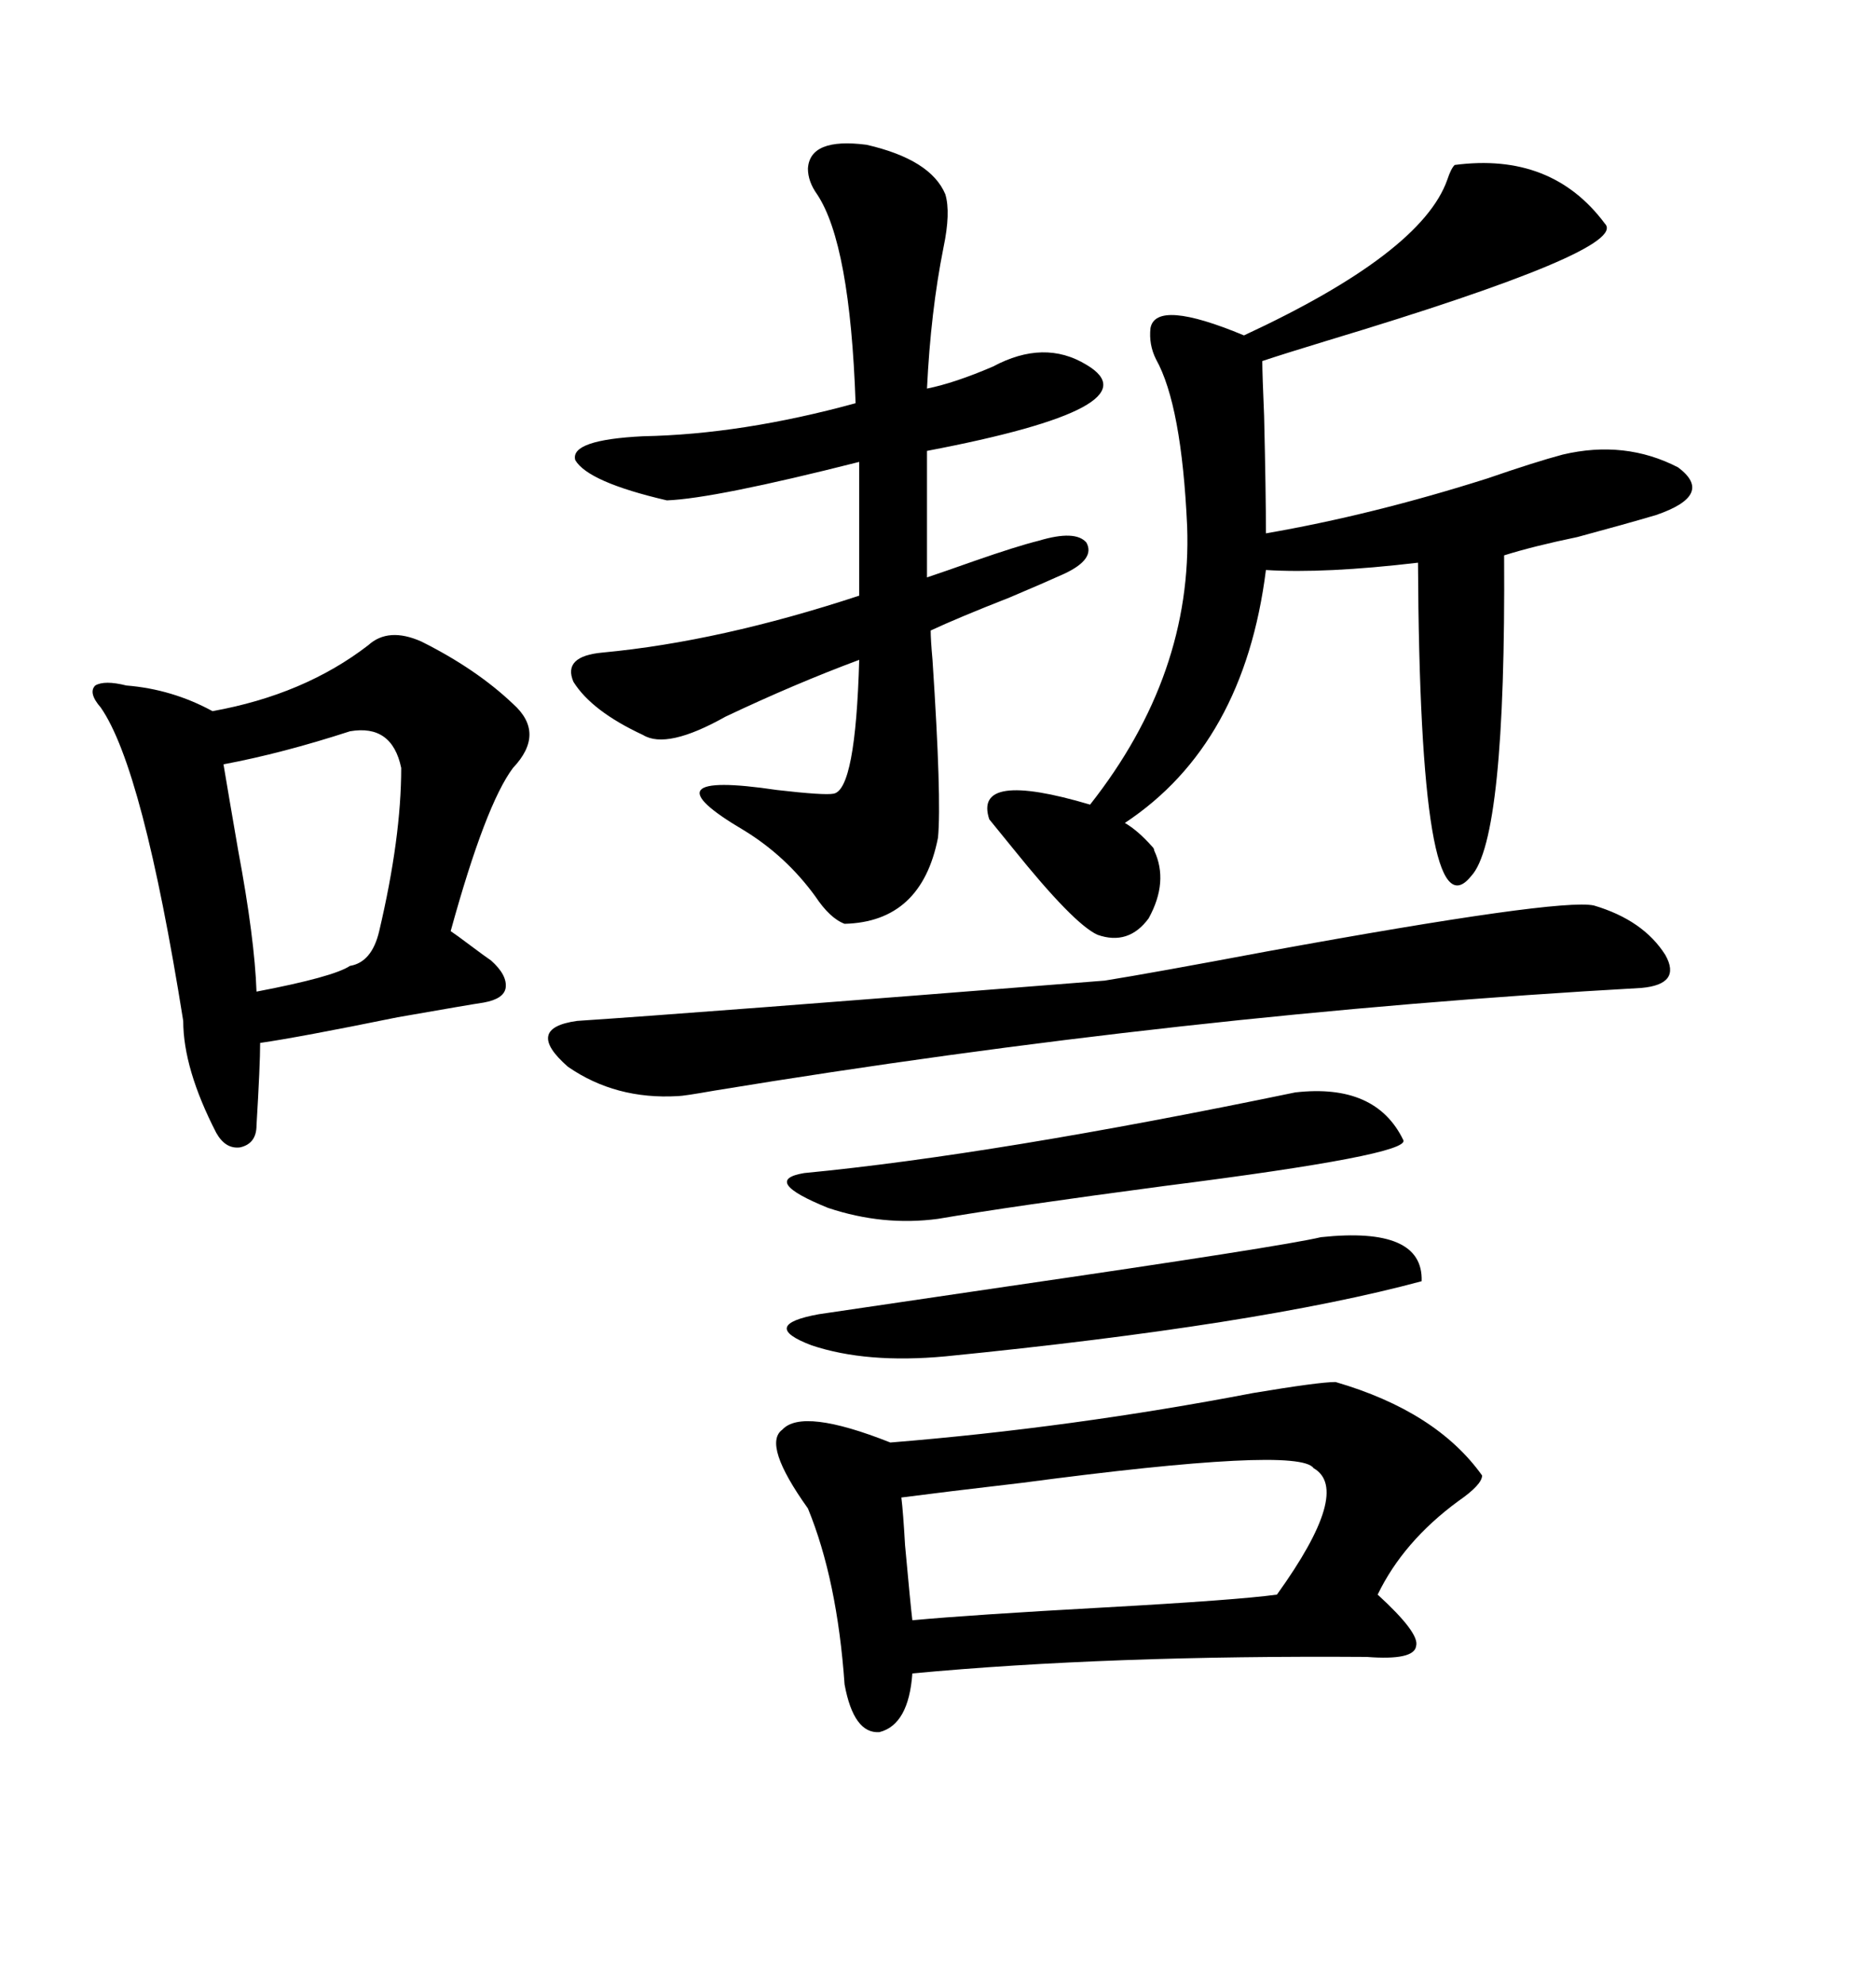 <svg xmlns="http://www.w3.org/2000/svg" xmlns:xlink="http://www.w3.org/1999/xlink" width="300" height="317.285"><path d="M213.57 220.90L213.57 220.90Q229.69 225.59 237.01 235.84L237.01 235.84Q237.01 237.30 233.20 239.94L233.20 239.94Q224.41 246.39 220.31 254.88L220.31 254.88Q227.05 261.04 226.46 263.09L226.46 263.09Q226.17 265.43 218.55 264.84L218.55 264.84Q177.25 264.55 145.90 267.48L145.90 267.48Q145.31 275.68 140.63 276.86L140.63 276.86Q136.52 277.15 135.06 269.24L135.06 269.24Q133.89 252.54 129.20 241.11L129.20 241.11Q121.88 230.86 125.10 228.52L125.10 228.52Q128.32 225 142.38 230.57L142.38 230.57Q171.39 228.22 200.39 222.66L200.39 222.66Q210.94 220.90 213.57 220.90ZM184.57 135.94L184.57 135.94Q186.91 140.92 183.69 146.78L183.69 146.78Q180.47 151.17 175.49 149.41L175.49 149.41Q171.68 147.66 162.01 135.64L162.01 135.64Q159.38 132.42 158.20 130.96L158.20 130.96Q155.57 123.05 174.32 128.61L174.32 128.61Q190.72 107.81 189.84 84.08L189.84 84.08Q188.96 64.75 184.86 57.42L184.86 57.42Q183.69 55.08 183.98 52.44L183.98 52.44Q184.86 47.75 198.93 53.61L198.93 53.61Q227.34 40.43 231.45 28.71L231.45 28.71Q232.03 26.95 232.62 26.37L232.62 26.37Q248.14 24.32 256.64 35.74L256.64 35.74Q260.74 39.84 212.11 54.49L212.11 54.49Q205.37 56.54 201.86 57.71L201.86 57.71Q201.86 59.77 202.15 66.50L202.15 66.50Q202.44 78.81 202.44 85.25L202.44 85.25Q219.43 82.32 237.89 76.46L237.89 76.46Q245.51 73.83 249.90 72.66L249.90 72.66Q259.86 70.31 268.36 74.71L268.36 74.71Q274.22 79.10 264.84 82.32L264.84 82.32Q259.86 83.79 252.25 85.84L252.25 85.84Q245.21 87.30 240.53 88.77L240.53 88.77Q240.82 134.18 235.25 140.04L235.25 140.04Q227.05 150.29 226.76 89.94L226.76 89.94Q211.82 91.70 202.44 91.11L202.44 91.11Q198.93 118.95 179.88 131.54L179.88 131.54Q181.93 132.71 184.28 135.35L184.28 135.35Q184.57 135.64 184.57 135.94ZM129.20 26.95L129.20 26.95Q129.49 21.97 138.57 23.14L138.57 23.14Q148.83 25.49 151.17 31.05L151.17 31.05Q152.05 33.98 150.88 39.55L150.88 39.55Q148.83 49.80 148.24 62.11L148.24 62.11Q152.64 61.23 158.79 58.59L158.79 58.59Q166.99 54.20 173.73 58.30L173.73 58.30Q185.16 65.04 148.24 72.07L148.24 72.07L148.24 92.29Q150.88 91.41 155.86 89.65L155.86 89.65Q162.60 87.30 166.11 86.43L166.11 86.43Q171.97 84.67 173.73 86.72L173.73 86.72Q175.20 89.36 170.21 91.70L170.21 91.70Q166.99 93.16 161.43 95.51L161.43 95.51Q153.22 98.73 148.83 100.78L148.83 100.78Q148.83 102.25 149.12 105.47L149.12 105.47Q150.59 127.73 150 133.89L150 133.89Q147.36 147.36 135.06 147.66L135.06 147.66Q132.71 146.78 130.37 143.26L130.37 143.26Q125.68 136.82 118.95 132.71L118.95 132.71Q102.54 123.05 124.22 126.27L124.22 126.27Q131.84 127.15 133.30 126.86L133.30 126.86Q136.82 126.27 137.40 105.47L137.40 105.47Q127.15 109.28 116.02 114.55L116.02 114.55Q106.64 119.82 102.83 117.48L102.83 117.48Q94.63 113.67 91.70 108.98L91.70 108.98Q89.94 104.88 96.39 104.30L96.39 104.30Q115.14 102.54 137.40 95.21L137.40 95.21L137.40 73.83Q114.26 79.69 106.64 79.98L106.64 79.98Q94.04 77.05 91.99 73.54L91.99 73.54Q91.11 70.31 102.83 69.73L102.83 69.73Q118.65 69.43 136.82 64.45L136.82 64.45Q135.94 38.96 130.66 31.05L130.66 31.05Q129.20 29.00 129.20 26.95ZM67.38 102.54L67.38 102.54Q76.17 106.93 82.03 112.50L82.03 112.50Q87.30 117.19 82.03 122.75L82.03 122.75Q77.64 128.61 72.07 148.83L72.07 148.83Q72.95 149.41 75.29 151.17L75.29 151.17Q77.64 152.93 78.52 153.52L78.52 153.52Q81.15 155.86 80.86 157.91L80.86 157.91Q80.57 159.67 77.34 160.25L77.34 160.25Q75.29 160.55 63.57 162.60L63.57 162.60Q47.75 165.82 41.60 166.70L41.60 166.70Q41.60 170.21 41.02 179.88L41.02 179.88Q41.02 182.81 38.38 183.40L38.38 183.40Q36.04 183.69 34.57 181.05L34.57 181.05Q29.30 170.80 29.30 163.18L29.30 163.18Q22.85 122.75 16.11 113.09L16.11 113.09Q14.06 110.74 15.23 109.57L15.23 109.57Q16.70 108.69 20.21 109.57L20.21 109.57Q27.54 110.16 33.98 113.67L33.98 113.67Q48.63 111.04 58.89 103.13L58.89 103.13Q62.11 100.20 67.38 102.54ZM92.29 163.18L92.29 163.18Q110.16 162.01 176.66 156.74L176.66 156.74Q183.98 155.57 202.73 152.05L202.73 152.05Q249.32 143.55 254.88 144.73L254.88 144.73Q262.79 147.07 266.31 152.64L266.31 152.64Q268.95 157.32 262.50 157.91L262.50 157.91Q189.26 162.01 114.26 174.32L114.26 174.32Q109.28 175.20 108.40 175.20L108.40 175.20Q98.44 175.78 90.82 170.51L90.82 170.51Q83.79 164.36 92.29 163.18ZM210.06 234.67L210.06 234.67Q207.71 231.15 163.48 237.01L163.48 237.01Q150.88 238.48 144.14 239.36L144.14 239.36Q144.43 241.70 144.73 246.97L144.73 246.97Q145.61 256.64 145.90 258.98L145.90 258.98Q155.27 258.11 176.66 256.93L176.66 256.93Q197.75 255.76 204.20 254.88L204.20 254.88Q216.21 238.18 210.06 234.67ZM211.23 197.75L211.23 197.75Q227.64 196.00 227.34 204.79L227.34 204.79Q201.27 211.82 151.17 216.80L151.17 216.80Q138.57 217.97 129.79 215.04L129.79 215.04Q121.29 211.82 130.96 210.06L130.96 210.06Q138.87 208.89 160.84 205.66L160.84 205.66Q205.08 199.22 211.23 197.75ZM207.13 174.61L207.13 174.61Q220.02 173.14 224.41 182.23L224.41 182.23Q225.59 184.57 186.33 189.55L186.33 189.55Q162.01 192.77 150 194.82L150 194.82Q141.21 196.00 132.42 193.07L132.42 193.07Q121.58 188.67 128.61 187.50L128.61 187.50Q159.08 184.57 207.13 174.61ZM55.96 116.89L55.96 116.89Q45.12 120.41 35.74 122.17L35.74 122.17Q36.62 127.44 38.09 135.94L38.09 135.94Q40.72 150 41.02 158.50L41.02 158.50Q53.32 156.15 55.96 154.39L55.96 154.39Q59.47 153.81 60.64 148.83L60.64 148.83Q64.16 133.89 64.16 122.75L64.16 122.75Q62.70 115.72 55.96 116.89Z"/></svg>